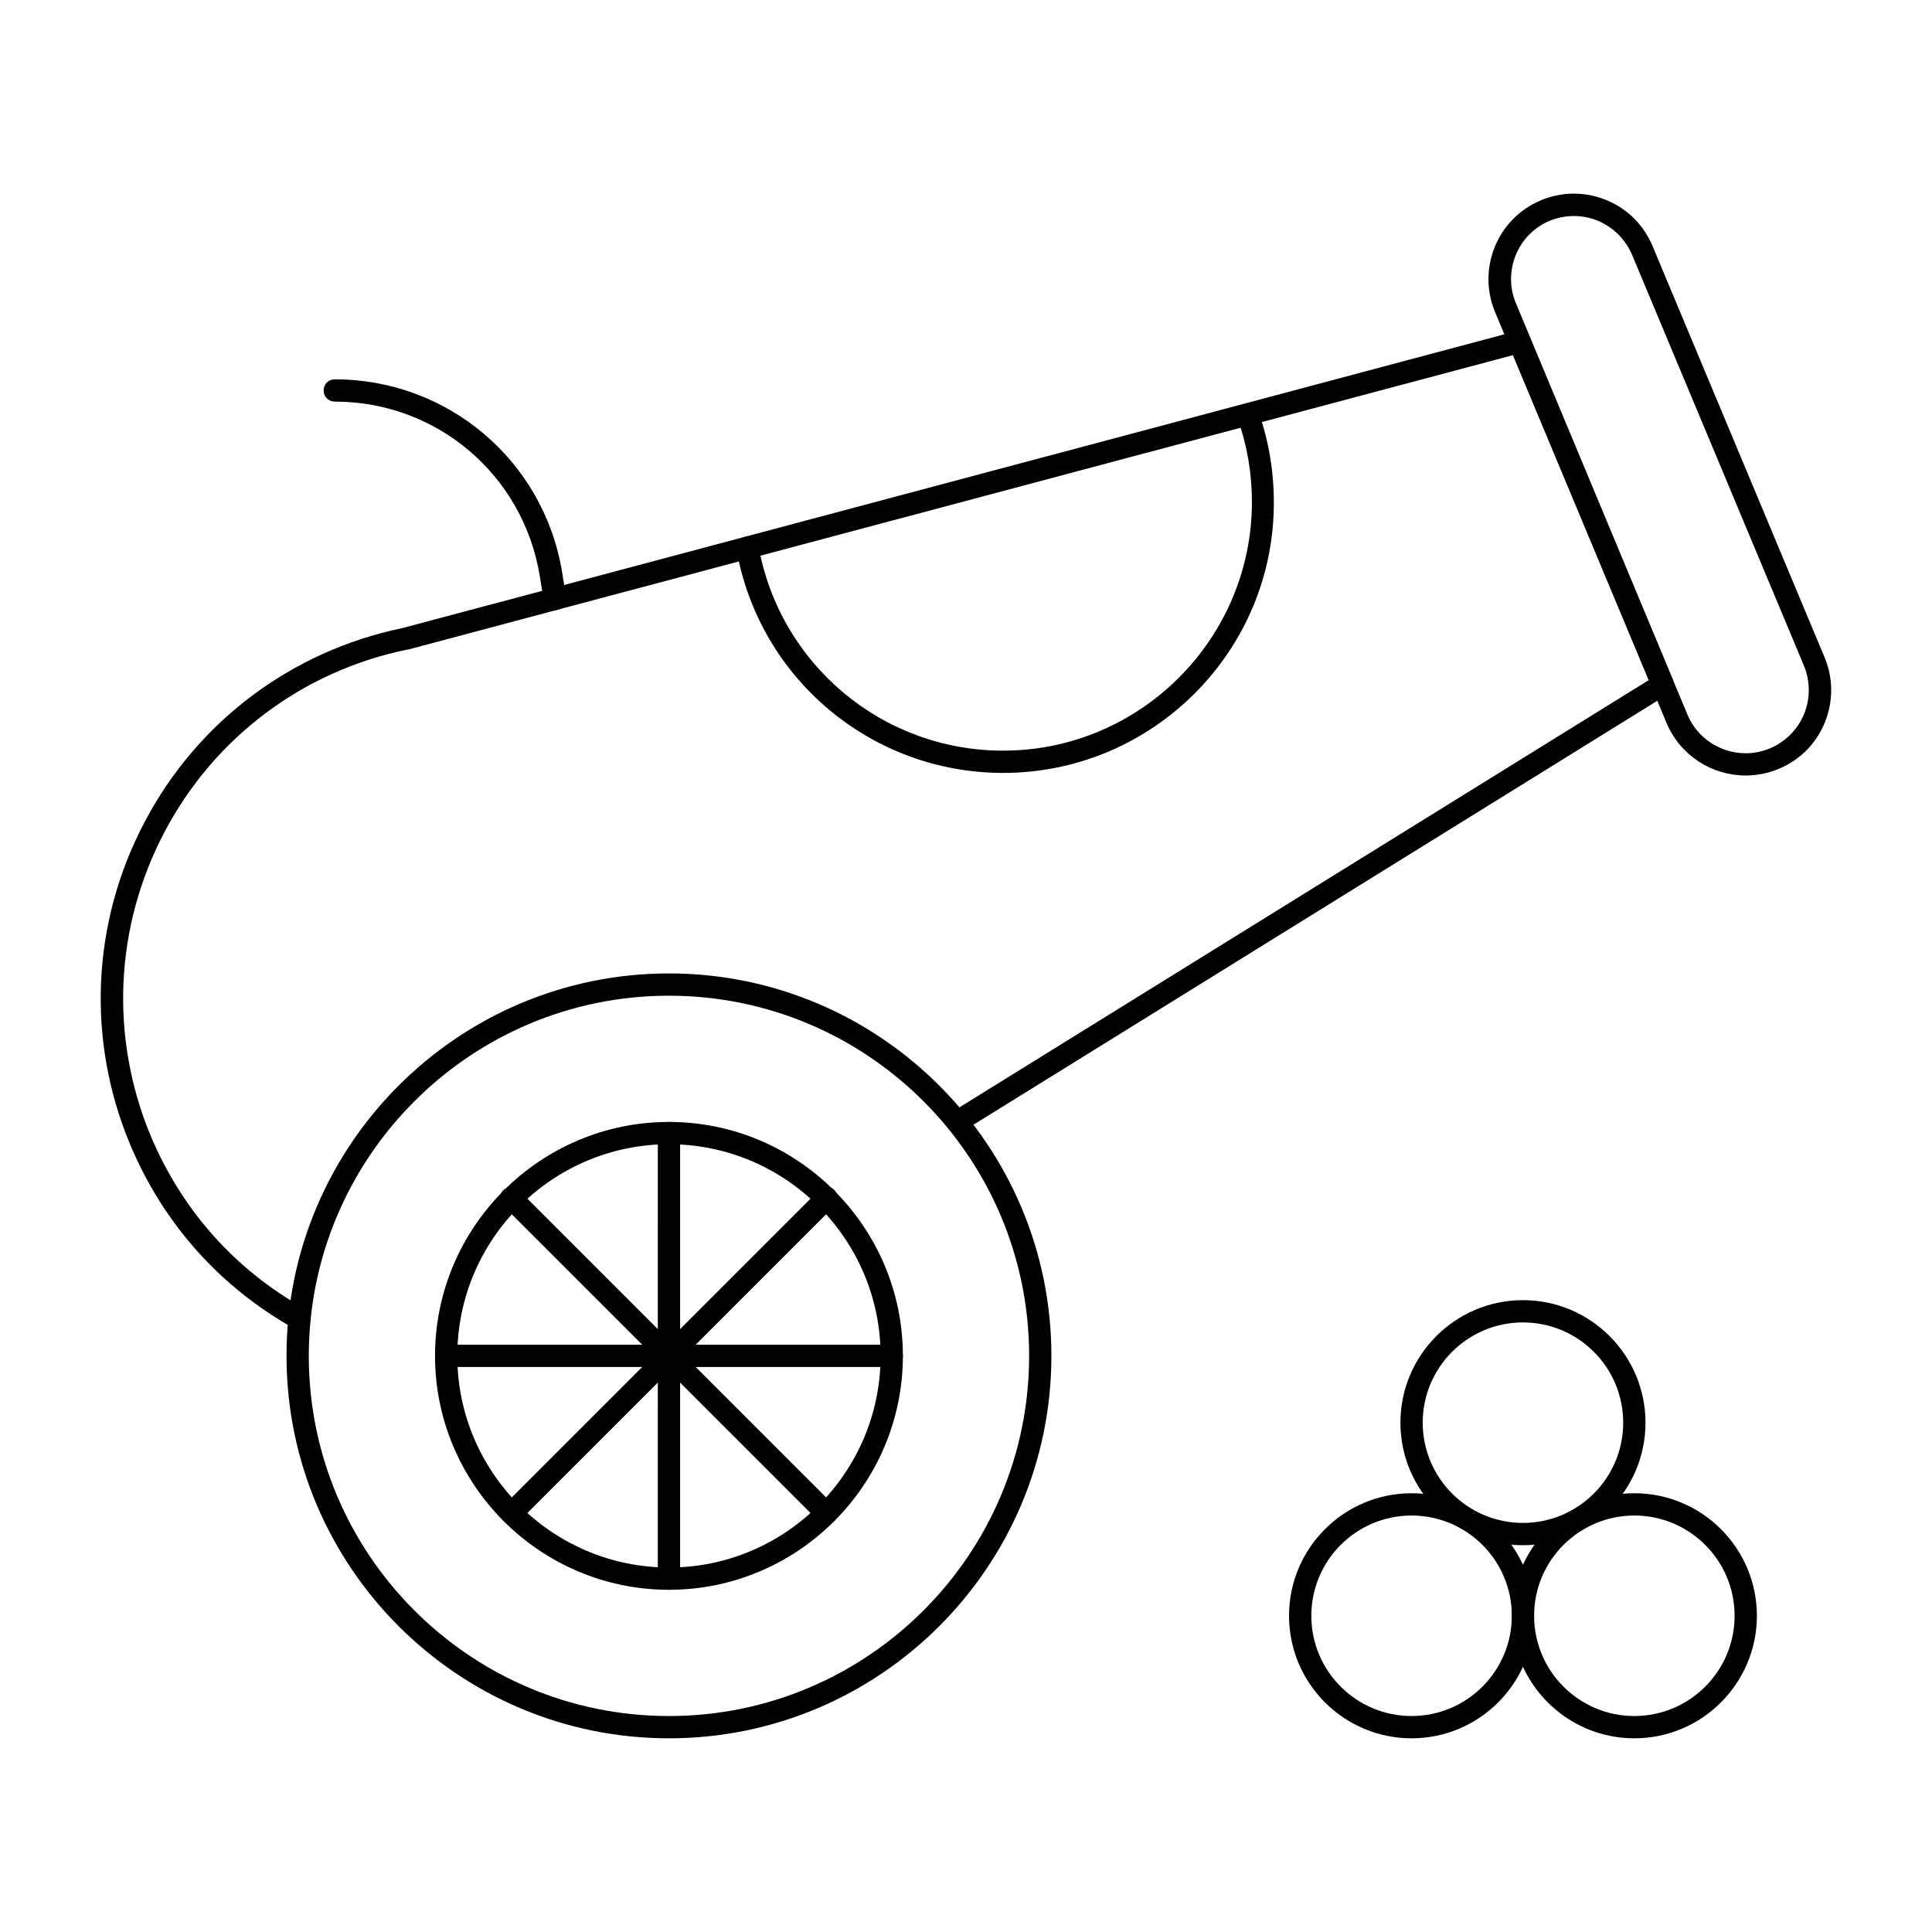<?xml version="1.0" encoding="UTF-8"?>
<!-- Uploaded to: ICON Repo, www.svgrepo.com, Generator: ICON Repo Mixer Tools -->
<svg fill="#000000" width="800px" height="800px" version="1.1" viewBox="144 144 512 512" xmlns="http://www.w3.org/2000/svg">
 <g>
  <path d="m606.64 349.52c-8.855 0-17.32-5.215-20.961-13.875l-45.461-108.93c-4.82-11.512 0.59-24.797 12.102-29.617 5.609-2.363 11.711-2.363 17.32-0.098 5.609 2.262 9.938 6.594 12.301 12.203l45.559 108.93c2.363 5.609 2.363 11.711 0.098 17.32-2.262 5.609-6.594 9.938-12.203 12.301-2.852 1.176-5.805 1.766-8.754 1.766zm-15.449-16.137c3.543 8.461 13.383 12.496 21.844 8.953 4.133-1.77 7.281-4.922 9.055-9.055 1.672-4.133 1.672-8.66 0-12.793l-45.562-108.93c-1.77-4.133-4.922-7.281-9.055-9.055-4.133-1.672-8.66-1.672-12.793 0-8.461 3.543-12.496 13.383-8.953 21.844z"/>
  <path d="m321.28 604.67c-55.891 0-101.35-45.461-101.35-101.35 0-55.891 45.461-101.35 101.35-101.35s101.35 45.461 101.35 101.35c0 55.891-45.461 101.35-101.35 101.35zm0-196.8c-52.645 0-95.449 42.805-95.449 95.449 0 52.645 42.805 95.449 95.449 95.449 52.645 0 95.449-42.805 95.449-95.449 0-52.645-42.805-95.449-95.449-95.449z"/>
  <path d="m321.28 565.31c-34.145 0-61.992-27.848-61.992-61.992 0-34.145 27.848-61.992 61.992-61.992 34.145 0 61.992 27.848 61.992 61.992 0 34.145-27.848 61.992-61.992 61.992zm0-118.08c-30.898 0-56.09 25.191-56.09 56.09 0 30.898 25.191 56.09 56.09 56.09 30.898 0 56.09-25.191 56.09-56.09 0-30.898-25.191-56.09-56.09-56.09z"/>
  <path d="m321.28 565.31c-1.672 0-2.953-1.277-2.953-2.953l0.004-118.08c0-1.672 1.277-2.953 2.953-2.953 1.672 0 2.953 1.277 2.953 2.953v118.08c-0.004 1.672-1.383 2.953-2.957 2.953z"/>
  <path d="m380.32 506.27h-118.08c-1.672 0-2.953-1.277-2.953-2.953 0-1.672 1.277-2.953 2.953-2.953h118.08c1.672 0 2.953 1.277 2.953 2.953-0.004 1.676-1.379 2.953-2.953 2.953z"/>
  <path d="m279.55 547.99c-0.789 0-1.477-0.297-2.066-0.887-1.18-1.18-1.18-3.051 0-4.133l83.543-83.543c1.18-1.18 3.051-1.18 4.133 0 1.18 1.18 1.18 3.051 0 4.133l-83.543 83.543c-0.59 0.594-1.375 0.887-2.066 0.887z"/>
  <path d="m363 547.99c-0.789 0-1.477-0.297-2.066-0.887l-83.543-83.543c-1.18-1.18-1.18-3.051 0-4.133 1.18-1.18 3.051-1.18 4.133 0l83.543 83.543c1.18 1.18 1.18 3.051 0 4.133-0.59 0.594-1.277 0.887-2.066 0.887z"/>
  <path d="m291.07 305.73c-1.379 0-2.656-0.984-2.953-2.461l-1.082-6.691c-4.43-26.762-27.258-46.148-54.316-46.148-1.672 0-2.953-1.277-2.953-2.953 0-1.672 1.277-2.953 2.953-2.953 29.914 0 55.301 21.453 60.223 50.973l1.082 6.691c0.297 1.574-0.789 3.148-2.461 3.445-0.098 0-0.297 0.098-0.492 0.098z"/>
  <path d="m518.08 604.67c-17.91 0-32.473-14.562-32.473-32.473 0-17.91 14.562-32.473 32.473-32.473s32.473 14.562 32.473 32.473c0 17.91-14.562 32.473-32.473 32.473zm0-59.039c-14.66 0-26.566 11.906-26.566 26.566 0 14.66 11.906 26.566 26.566 26.566s26.566-11.906 26.566-26.566c0.004-14.66-11.902-26.566-26.566-26.566z"/>
  <path d="m577.12 604.67c-17.91 0-32.473-14.562-32.473-32.473 0-17.91 14.562-32.473 32.473-32.473 17.91 0 32.473 14.562 32.473 32.473 0 17.91-14.562 32.473-32.473 32.473zm0-59.039c-14.66 0-26.566 11.906-26.566 26.566 0 14.66 11.906 26.566 26.566 26.566 14.66 0 26.566-11.906 26.566-26.566 0.004-14.66-11.902-26.566-26.566-26.566z"/>
  <path d="m547.6 553.5c-17.91 0-32.473-14.562-32.473-32.473s14.562-32.473 32.473-32.473 32.473 14.562 32.473 32.473-14.562 32.473-32.473 32.473zm0-59.043c-14.66 0-26.566 11.906-26.566 26.566s11.906 26.566 26.566 26.566 26.566-11.906 26.566-26.566c0.004-14.656-11.902-26.566-26.566-26.566z"/>
  <path d="m409.84 348.83c-34.832 0-64.551-24.895-70.652-59.137-0.297-1.574 0.789-3.148 2.363-3.445s3.148 0.789 3.445 2.363c5.609 31.488 32.867 54.316 64.848 54.316 36.309 0 65.93-29.617 65.93-65.93 0-7.578-1.277-15.055-3.836-22.141-0.59-1.574 0.297-3.246 1.77-3.738 1.574-0.59 3.246 0.297 3.738 1.77 2.754 7.773 4.133 15.941 4.133 24.207 0.094 39.555-32.184 71.734-71.738 71.734z"/>
  <path d="m223.37 496.43c-0.492 0-0.984-0.098-1.477-0.395-19.68-11.02-34.637-27.848-43.395-48.707-11.609-27.75-10.234-58.844 3.836-85.512 13.973-26.566 38.867-45.266 68.289-51.363l295.3-78.719c1.379-0.395 2.953 0.395 3.445 1.672l37.984 90.824c0.59 1.379 0.098 2.856-1.18 3.641l-186.96 115.91c-1.379 0.887-3.246 0.395-4.035-0.984-0.887-1.379-0.395-3.246 0.984-4.035l184.8-114.54-36.016-86.102-292.84 78.031h-0.195c-27.75 5.707-51.168 23.32-64.355 48.414s-14.465 54.316-3.641 80.395c8.266 19.68 22.336 35.523 40.836 45.855 1.379 0.789 1.969 2.559 1.18 4.035-0.586 1.078-1.57 1.57-2.555 1.57z"/>
 </g>
</svg>
